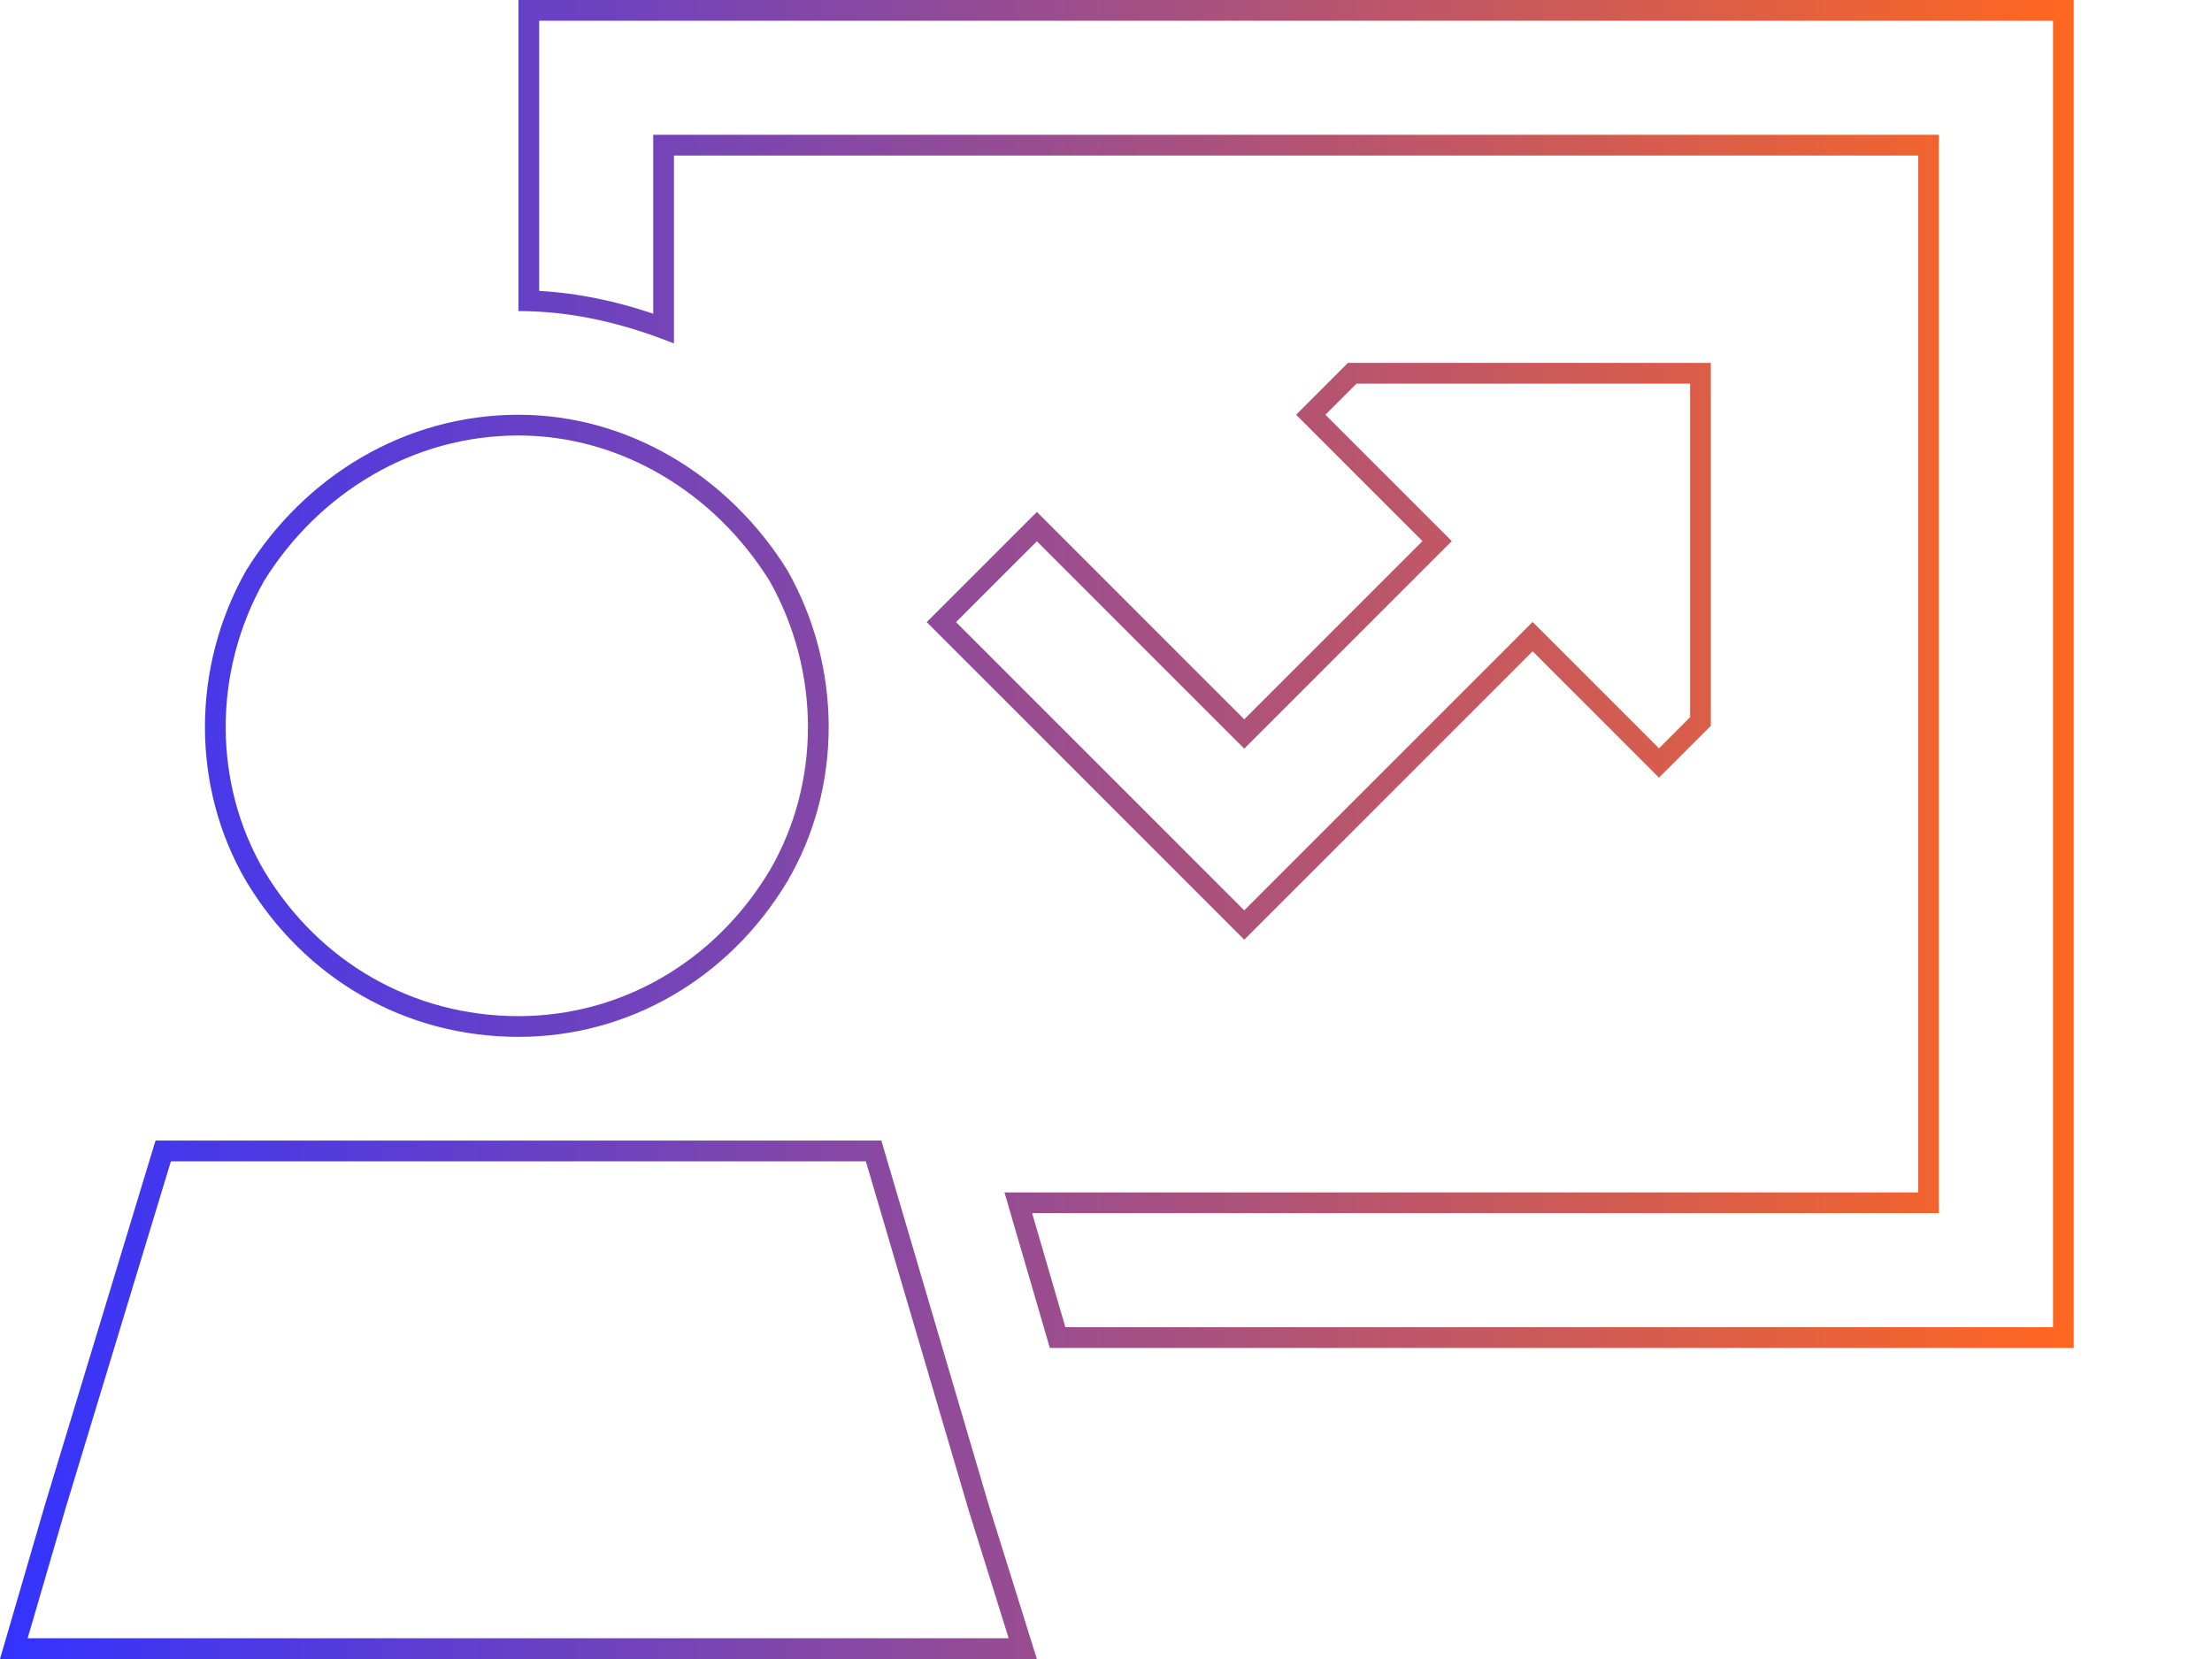 <svg width="160" height="120" viewBox="0 0 160 120" fill="none" xmlns="http://www.w3.org/2000/svg">
<path d="M123.75 26.25V52.5L120 56.25L110.859 47.109L90 67.969L67.031 45L75 37.031L90 52.031L102.891 39.141L93.75 30L97.5 26.25H123.75ZM95.871 30L105.012 39.141L90 54.152L75 39.152L69.152 45L90 65.848L110.859 44.988L120 54.129L122.25 51.879V27.75H98.121L95.871 30Z" fill="url(#paint0_linear_161_1686)"/>
<path fill-rule="evenodd" clip-rule="evenodd" d="M138.75 97.5H75.938L72.656 86.25H138.75V11.25H48.75V24.844C45.234 23.438 41.484 22.5 37.5 22.5V0H150V97.5H138.75ZM39 1.5H148.5V96H138.75H77.062L74.656 87.75H140.25V9.75H47.25V22.691C44.641 21.811 41.889 21.202 39 21.042V1.5Z" fill="url(#paint1_linear_161_1686)"/>
<path fill-rule="evenodd" clip-rule="evenodd" d="M37.5 30C45.469 30 52.734 34.453 56.953 41.25C60.938 48.281 60.938 56.953 56.953 63.75C52.734 70.781 45.469 75 37.5 75C29.297 75 22.031 70.781 17.812 63.75C13.828 56.953 13.828 48.281 17.812 41.25C22.031 34.453 29.297 30 37.5 30ZM55.659 62.989C51.699 69.581 44.916 73.5 37.5 73.5C29.841 73.5 23.061 69.574 19.105 62.989C15.407 56.678 15.389 48.593 19.101 42.019C23.072 35.636 29.869 31.5 37.5 31.5C44.888 31.5 51.688 35.628 55.664 42.019C59.376 48.593 59.358 56.678 55.659 62.989Z" fill="url(#paint2_linear_161_1686)"/>
<path fill-rule="evenodd" clip-rule="evenodd" d="M71.484 108.75L75 120H63.047H11.719H0L3.281 108.75L11.25 82.5H63.75L71.484 108.75ZM72.96 118.5H63.047H11.719H2L4.722 109.17L4.721 109.169L12.362 84H62.629L70.046 109.174L70.049 109.186L70.053 109.197L72.96 118.5Z" fill="url(#paint3_linear_161_1686)"/>
<defs>
<linearGradient id="paint0_linear_161_1686" x1="0" y1="0" x2="150" y2="1.62938e-07" gradientUnits="userSpaceOnUse">
<stop stop-color="#3333FF"/>
<stop offset="1" stop-color="#FF6720"/>
</linearGradient>
<linearGradient id="paint1_linear_161_1686" x1="0" y1="0" x2="150" y2="1.62938e-07" gradientUnits="userSpaceOnUse">
<stop stop-color="#3333FF"/>
<stop offset="1" stop-color="#FF6720"/>
</linearGradient>
<linearGradient id="paint2_linear_161_1686" x1="0" y1="0" x2="150" y2="1.62938e-07" gradientUnits="userSpaceOnUse">
<stop stop-color="#3333FF"/>
<stop offset="1" stop-color="#FF6720"/>
</linearGradient>
<linearGradient id="paint3_linear_161_1686" x1="0" y1="0" x2="150" y2="1.62938e-07" gradientUnits="userSpaceOnUse">
<stop stop-color="#3333FF"/>
<stop offset="1" stop-color="#FF6720"/>
</linearGradient>
</defs>
</svg>
